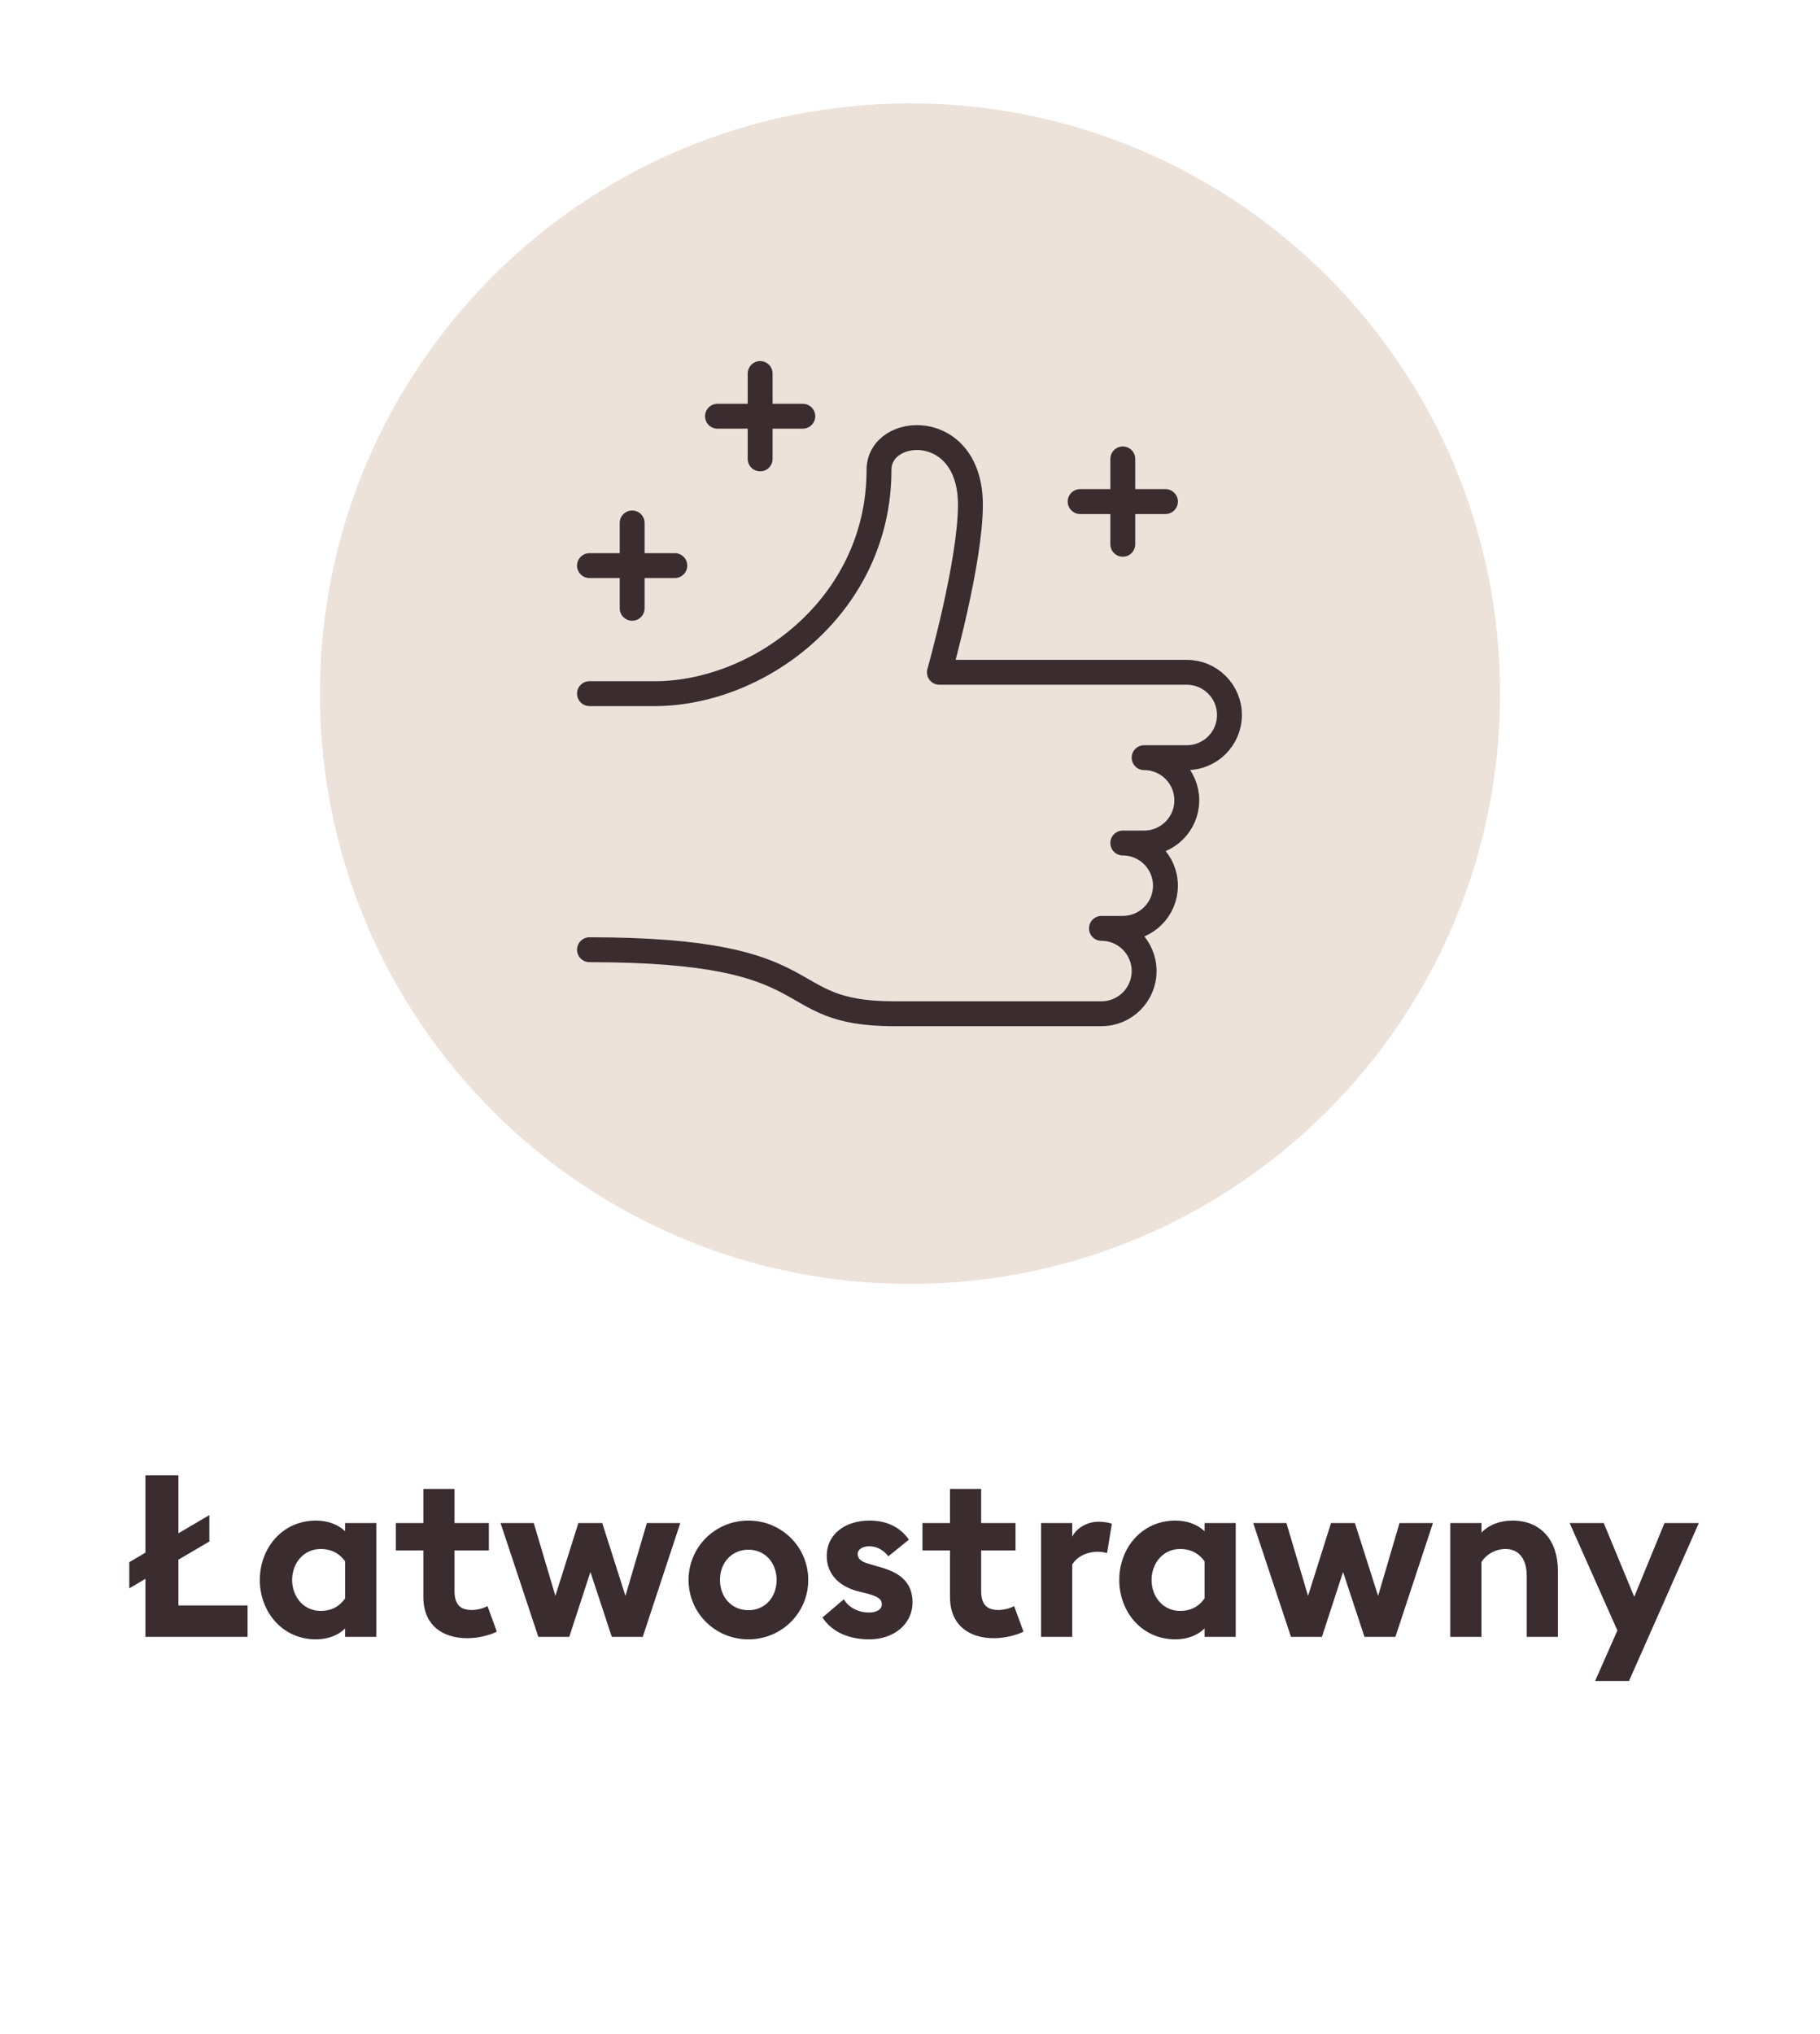 <svg width="128" height="143" viewBox="0 0 128 143" fill="none" xmlns="http://www.w3.org/2000/svg">
<g clip-path="url(#clip0_1_1825)">
<path d="M64 90.269C86.92 90.269 105.5 71.689 105.5 48.769C105.5 25.849 86.92 7.269 64 7.269C41.08 7.269 22.5 25.849 22.5 48.769C22.5 71.689 41.08 90.269 64 90.269Z" fill="#EDE2DA"/>
<path d="M41.458 48.767H45.745C53.246 48.923 61.82 42.652 61.82 33.038C61.82 29.854 68.249 29.453 68.249 35.491C68.249 39.516 66.105 47.125 66.105 47.125L66.067 47.267H83.467C85.123 47.267 86.467 48.609 86.467 50.267C86.467 51.924 85.123 53.268 83.467 53.268H80.466C82.123 53.268 83.467 54.61 83.467 56.269C83.467 57.925 82.123 59.269 80.466 59.269H78.966C80.622 59.269 81.966 60.612 81.966 62.27C81.966 63.926 80.622 65.27 78.966 65.27H77.465C79.122 65.27 80.466 66.613 80.466 68.271C80.466 69.928 79.122 71.272 77.465 71.272H62.462H62.891C54.319 71.272 58.604 66.771 41.458 66.771M41.458 39.765H47.459M44.459 42.766V36.765M50.46 29.263H56.461M53.461 32.264V26.262M75.965 35.264H81.966M78.966 38.265V32.264" stroke="#3B2C2F" stroke-width="1.75" stroke-linecap="round" stroke-linejoin="round"/>
<path d="M10.228 115.08V111L9.092 111.672V109.832L10.228 109.16V103.72H12.548V107.8L14.724 106.52V108.376L12.548 109.656V112.872H17.412V115.08H10.228ZM24.273 114.488C23.809 114.952 23.089 115.256 22.225 115.256C19.857 115.256 18.273 113.32 18.273 111.08C18.273 108.84 19.857 106.904 22.225 106.904C23.089 106.904 23.809 107.208 24.273 107.656V107.08H26.465V115.08H24.273V114.488ZM20.545 111.08C20.545 112.264 21.361 113.256 22.545 113.256C23.393 113.256 23.905 112.888 24.273 112.376V109.768C23.905 109.272 23.393 108.904 22.545 108.904C21.361 108.904 20.545 109.896 20.545 111.08ZM34.942 114.712C34.558 114.92 33.694 115.176 32.878 115.176C31.086 115.176 29.774 114.232 29.774 112.28V109H27.838V107.08H29.774V104.68H31.966V107.08H34.382V109H31.966V111.848C31.966 112.824 32.382 113.192 33.182 113.192C33.614 113.192 34.046 113.048 34.286 112.92L34.942 114.712ZM43.028 115.08L41.524 110.52L40.036 115.08H37.86L35.204 107.08H37.54L39.06 112.2L40.676 107.08H42.356L43.988 112.2L45.492 107.08H47.844L45.204 115.08H43.028ZM56.843 111.08C56.843 113.416 54.955 115.256 52.635 115.256C50.315 115.256 48.427 113.416 48.427 111.08C48.427 108.744 50.315 106.904 52.635 106.904C54.955 106.904 56.843 108.744 56.843 111.08ZM50.635 111.08C50.635 112.312 51.483 113.208 52.635 113.208C53.787 113.208 54.619 112.312 54.619 111.08C54.619 109.848 53.787 108.952 52.635 108.952C51.483 108.952 50.635 109.848 50.635 111.08ZM64.177 112.648C64.177 114.2 62.849 115.256 61.138 115.256C59.73 115.256 58.529 114.76 57.842 113.72L59.346 112.44C59.697 113.032 60.37 113.368 61.138 113.368C61.586 113.368 62.017 113.192 62.017 112.792C62.017 112.456 61.825 112.264 60.946 112.024L60.353 111.88C58.882 111.496 58.114 110.552 58.145 109.32C58.178 107.848 59.458 106.904 61.154 106.904C62.37 106.904 63.313 107.368 63.922 108.248L62.481 109.416C62.114 108.952 61.65 108.712 61.121 108.712C60.737 108.712 60.322 108.888 60.322 109.256C60.322 109.496 60.434 109.768 61.105 109.944L61.858 110.168C63.297 110.552 64.177 111.256 64.177 112.648ZM71.981 114.712C71.597 114.92 70.733 115.176 69.917 115.176C68.125 115.176 66.813 114.232 66.813 112.28V109H64.877V107.08H66.813V104.68H69.005V107.08H71.421V109H69.005V111.848C69.005 112.824 69.421 113.192 70.221 113.192C70.653 113.192 71.085 113.048 71.325 112.92L71.981 114.712ZM73.219 115.08V107.08H75.411V108.04C75.683 107.464 76.435 106.984 77.267 106.984C77.667 106.984 78.019 107.064 78.195 107.128L77.859 109.192C77.763 109.16 77.507 109.096 77.187 109.096C76.579 109.096 75.795 109.352 75.411 109.992V115.08H73.219ZM84.717 114.488C84.253 114.952 83.533 115.256 82.669 115.256C80.301 115.256 78.717 113.32 78.717 111.08C78.717 108.84 80.301 106.904 82.669 106.904C83.533 106.904 84.253 107.208 84.717 107.656V107.08H86.909V115.08H84.717V114.488ZM80.989 111.08C80.989 112.264 81.805 113.256 82.989 113.256C83.837 113.256 84.349 112.888 84.717 112.376V109.768C84.349 109.272 83.837 108.904 82.989 108.904C81.805 108.904 80.989 109.896 80.989 111.08ZM95.962 115.08L94.458 110.52L92.97 115.08H90.794L88.138 107.08H90.474L91.994 112.2L93.61 107.08H95.29L96.922 112.2L98.426 107.08H100.778L98.138 115.08H95.962ZM101.999 115.08V107.08H104.191V107.752C104.703 107.208 105.487 106.904 106.367 106.904C108.383 106.904 109.567 108.312 109.567 110.44V115.08H107.375V110.808C107.375 109.672 106.879 108.904 105.887 108.904C105.151 108.904 104.527 109.288 104.191 109.816V115.08H101.999ZM114.567 118.184H112.183L113.751 114.632L110.391 107.08H112.791L114.935 112.264L117.063 107.08H119.479L114.567 118.184Z" fill="#3B2C2F"/>
</g>
<defs>
<clipPath id="clip0_1_1825">
<rect width="128" height="143" fill="white"/>
</clipPath>
</defs>
</svg>
